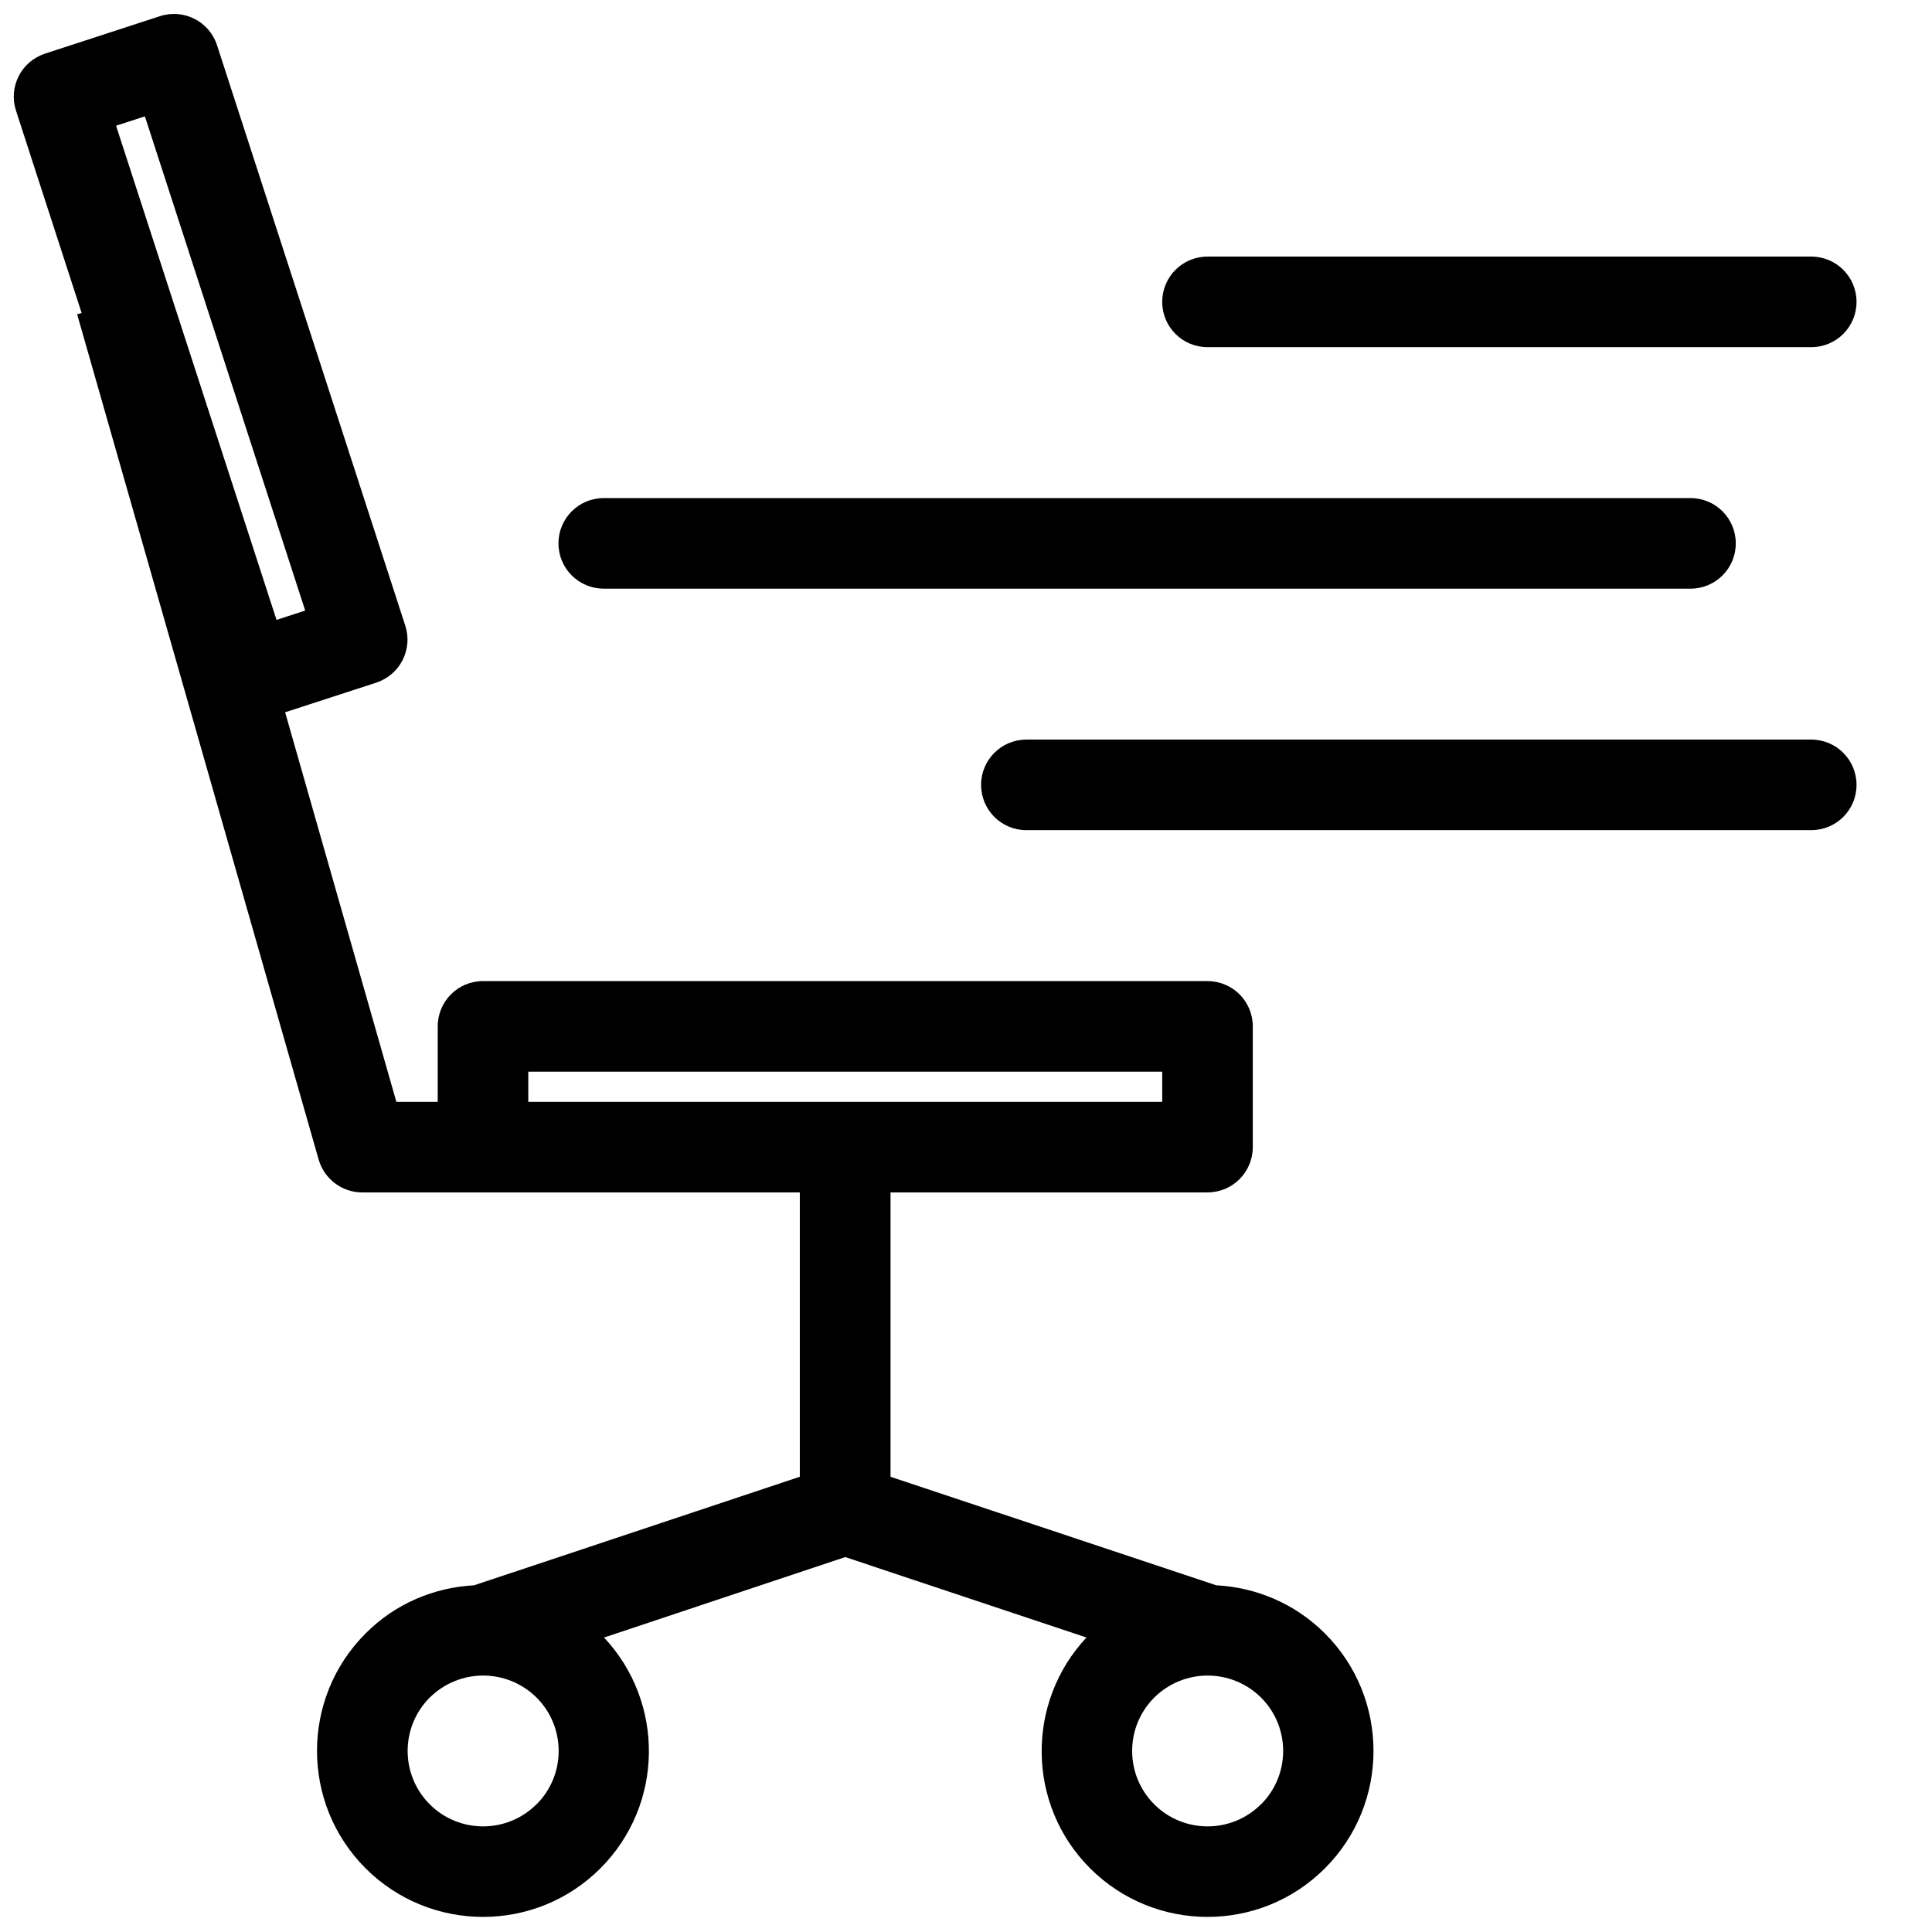 <?xml version="1.0" encoding="UTF-8"?>
<svg id="Vector" xmlns="http://www.w3.org/2000/svg" viewBox="0 0 128 128">
  <path d="M80.58,105.03l-21.58-7.19v-18.84h21c1.66,0,3-1.34,3-3v-8c0-1.66-1.34-3-3-3h-48c-1.66,0-3,1.34-3,3v5h-2.74l-7.37-25.81,6.03-1.96c.76-.25,1.39-.78,1.75-1.49.36-.71.43-1.53.18-2.29L14.38,3c-.51-1.58-2.2-2.44-3.78-1.93L2.99,3.55c-.76.25-1.39.78-1.75,1.49-.36.71-.43,1.53-.18,2.29l4.35,13.41-.3.08,16,56c.37,1.29,1.55,2.18,2.88,2.18h29v18.84l-21.58,7.19c-2.62.14-5.2,1.19-7.19,3.19-4.29,4.29-4.29,11.27,0,15.56,2.14,2.14,4.96,3.22,7.78,3.22s5.63-1.07,7.78-3.22h0c4.2-4.2,4.28-10.98.24-15.29l15.98-5.33,15.98,5.33c-4.03,4.31-3.96,11.09.24,15.29,2.14,2.14,4.96,3.22,7.78,3.22s5.63-1.07,7.78-3.22h0c4.29-4.29,4.29-11.27,0-15.56-2-2-4.58-3.05-7.19-3.19ZM9.6,7.71l10.62,32.74-1.9.62L7.69,8.33l1.9-.62ZM35,73v-2h42v2h-42ZM35.54,119.54c-1.95,1.95-5.12,1.95-7.07,0-1.95-1.95-1.95-5.12,0-7.07.98-.97,2.26-1.46,3.54-1.46s2.56.49,3.54,1.46c1.95,1.95,1.95,5.12,0,7.07ZM83.54,119.54c-1.95,1.95-5.12,1.95-7.07,0-1.95-1.95-1.95-5.12,0-7.07.98-.97,2.26-1.46,3.54-1.46s2.56.49,3.54,1.46c1.95,1.95,1.95,5.12,0,7.07Z"/>
  <path d="M40,39h72c1.66,0,3-1.34,3-3s-1.34-3-3-3H40c-1.66,0-3,1.34-3,3s1.34,3,3,3Z"/>
  <path d="M80,23h40c1.66,0,3-1.34,3-3s-1.34-3-3-3h-40c-1.66,0-3,1.34-3,3s1.34,3,3,3Z"/>
  <path d="M120,49h-52c-1.66,0-3,1.34-3,3s1.34,3,3,3h52c1.66,0,3-1.34,3-3s-1.34-3-3-3Z"/>
</svg>